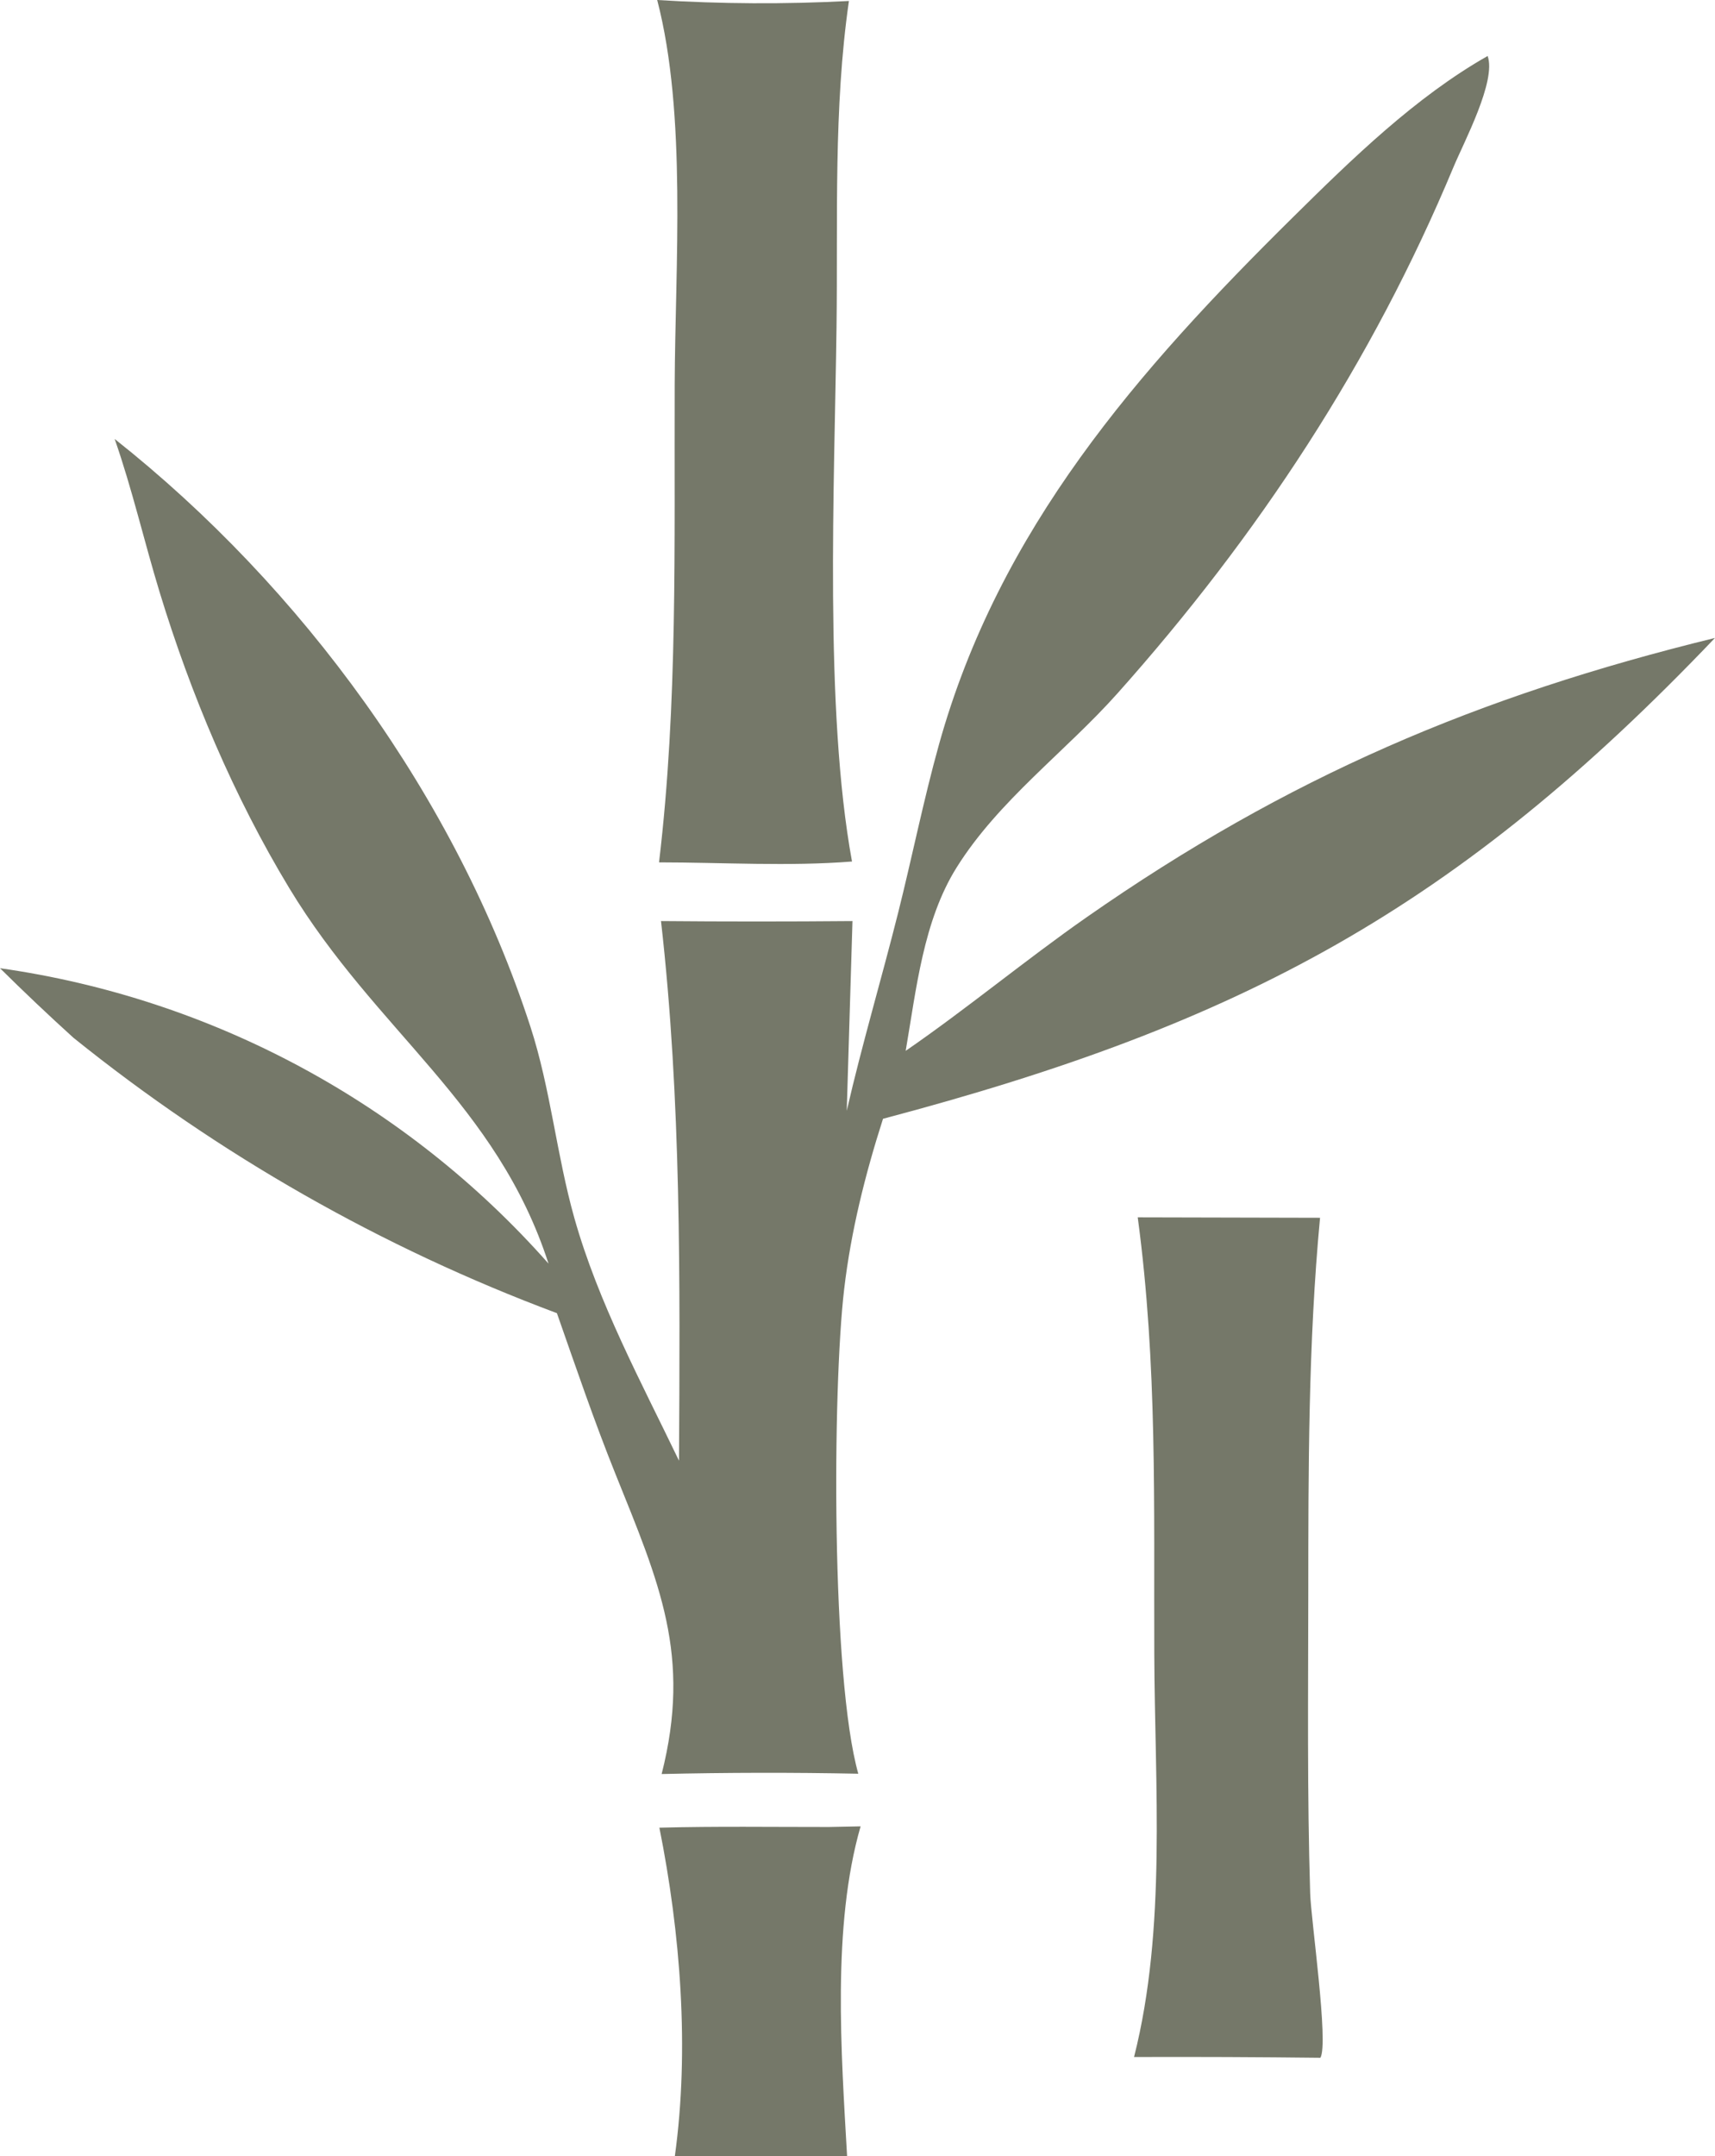<?xml version="1.0" encoding="UTF-8"?> <svg xmlns="http://www.w3.org/2000/svg" id="Layer_1" width="401.01" height="504.03" viewBox="0 0 401.01 504.03"><path d="M347.84,13.07c2.12,5.8-5.57,20.2-7.98,25.99-19.04,45.68-45.68,86.16-78.57,123.03-12.2,13.67-27.81,25.04-37.61,40.7-7.82,12.49-9.45,28.63-11.91,42.86,14.41-9.93,27.94-21.19,42.31-31.23,46.88-32.72,91.57-51.77,146.92-65.29-60.3,63.22-110.52,90.18-194.53,112.4-4.17,13.01-7.5,26.3-9.09,39.88-2.74,23.34-3.03,90.74,3.31,113.22-15.33-.31-30.65-.28-45.98.07,7.03-27.7-.53-44.63-10.84-70.24-4.96-12.33-9.25-24.95-13.65-37.49-40.89-15.28-79.06-37.02-113.06-64.39-5.84-5.29-11.56-10.71-17.16-16.25,49.6,7.04,95.08,31.52,128.26,69.06-12.16-37.52-40.25-54.11-60.64-87.81-12.95-21.41-23.01-45.26-30.31-69.2-3.62-11.89-6.4-24.03-10.5-35.77,43.86,34.71,79.89,84.03,97.23,137.44,4.7,14.49,6.11,29.97,10.25,44.65,5.58,19.78,15.6,38.3,24.48,56.76.23-42.15.55-84.21-4.21-126.15,14.92.13,29.85.13,44.77,0l-1.34,44.35c3.57-15.52,8.14-30.85,12.02-46.3,3.27-13.02,5.91-26.26,9.51-39.19,14.05-50.51,46.53-87.57,82.86-123.44,13.73-13.56,28.61-28.08,45.47-37.64Z" fill="#757869"></path><path d="M153.67,0c14.93.93,29.9,1.01,44.83.23-3.63,25.18-2.57,50.83-2.9,76.2-.48,37.01-2.88,89.41,3.62,124.96-14.78,1.17-30.25.21-45.12.2,4.42-37.14,3.53-74.34,3.66-111.66.1-27.62,2.87-63.15-4.09-89.93Z" fill="#757869"></path><path d="M266.03,284.57l42.63.1c-2.77,29.35-2.73,58.84-2.75,88.29-.02,23.19-.27,46.44.44,69.61.18,6.11,4.38,35.15,2.39,38.46-14.52-.17-29.05-.23-43.57-.18,7.62-30.09,4.84-63.48,4.73-94.29-.13-34.69.76-67.5-3.87-101.99Z" fill="#757869"></path><path d="M193.82,427.08l7.41-.15c-6.71,23.26-4.53,52.93-3.16,77.09l-40.27-.03c3.45-24.97,1.3-52.19-3.62-76.75,13.19-.35,26.43-.15,39.63-.16Z" fill="#757869"></path></svg> 